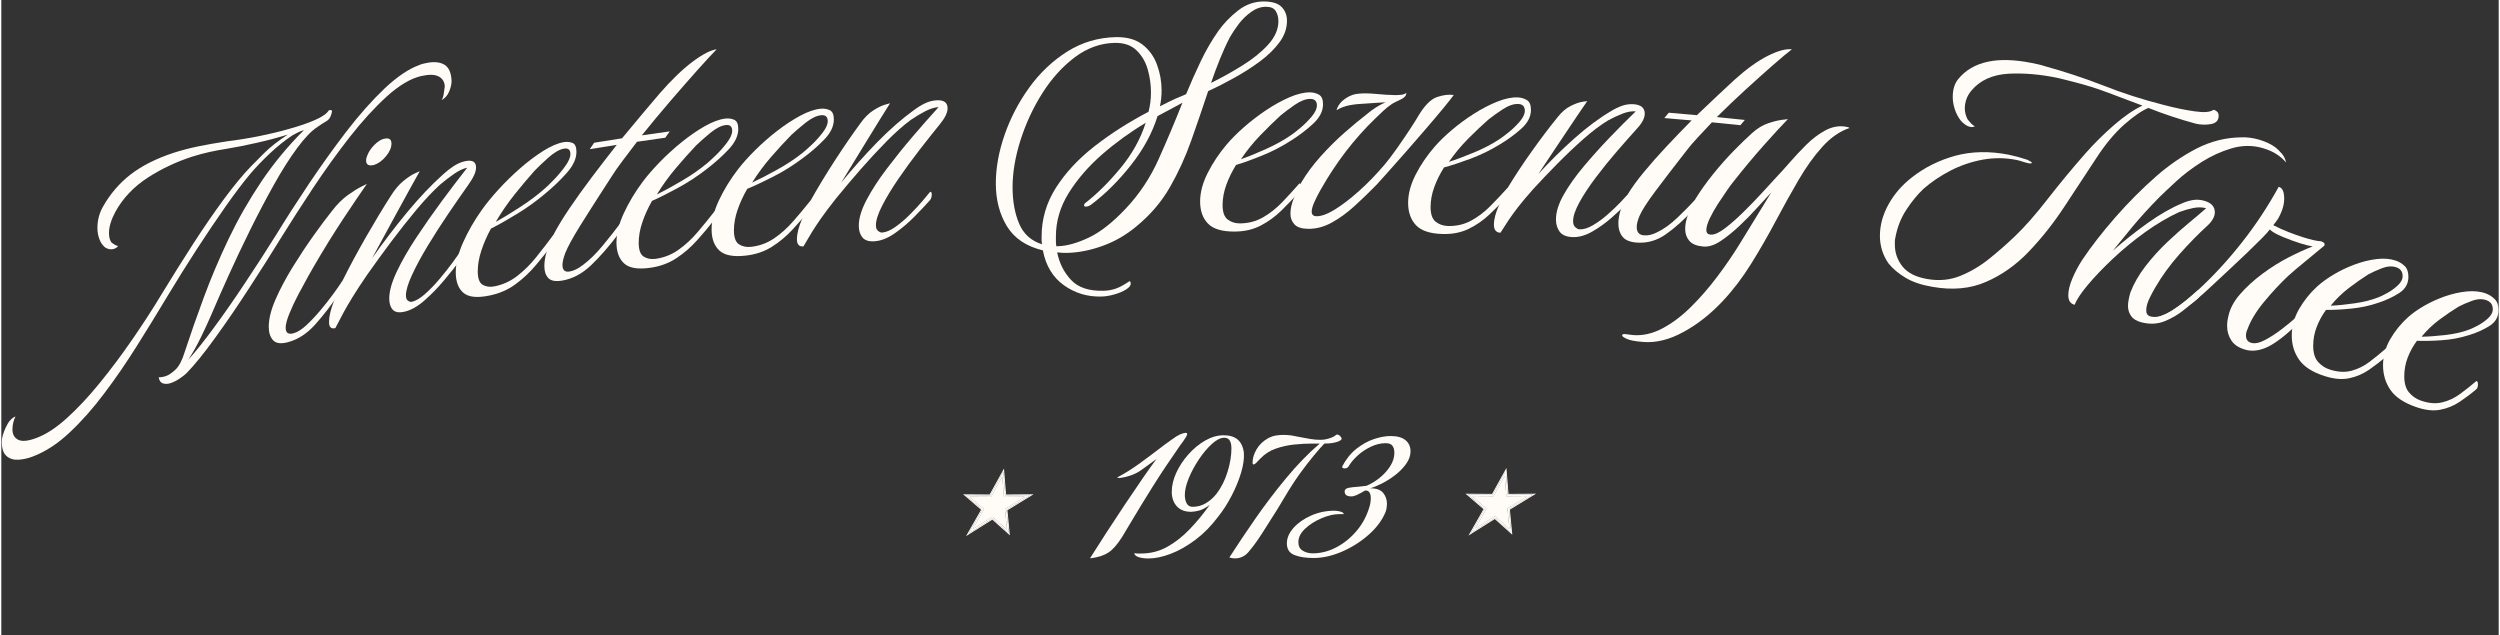 <svg viewBox="0 0 1118.365 284.392" height="284px" width="1118px" xmlns:xlink="http://www.w3.org/1999/xlink" xmlns="http://www.w3.org/2000/svg">
    <rect x="0" y="0" width="1118.365" height="284.392" fill="#333333" stroke="none"/>
    <g id="e3b82a6f-7296-4c6c-9644-a7af74488f9a" style="">
<g style=""><path transform="matrix(1 -0.001 0.001 1 559.183 103.031) translate(-3.226832632208243e-7 1.028)" fill="rgb(255, 251, 247)" d=""></path><path transform="matrix(1 -0.001 0.001 1 559.183 103.031) translate(-3.226832632208243e-7 1.028)" fill="rgb(255, 251, 247)" d="M-545.381 99.9Q-548.464 101.062 -551.629 101.256Q-554.792 101.457 -556.928 99.624Q-559.062 97.793 -559.062 93.218Q-559.062 90.656 -557.27 86.761Q-555.476 82.869 -552.912 81.888Q-554.28 84.607 -554.28 87.718Q-554.28 91.013 -551.715 92.321Q-549.149 93.635 -543.496 91.507Q-536.977 89.085 -529.759 82.508Q-522.528 75.968 -515.11 66.844Q-507.678 57.759 -500.579 47.46Q-493.467 37.2 -487.385 27.136Q-480.424 15.721 -473.276 4.654Q-466.116 -6.373 -459.38 -15.488Q-452.635 -24.568 -447.37 -29.971Q-445.614 -31.767 -441.485 -35.896Q-437.351 -40.011 -430.835 -44.232Q-437.351 -42.207 -444.472 -40.61Q-451.582 -38.973 -458.242 -37.887Q-461.918 -37.315 -465.766 -36.495Q-469.61 -35.663 -473.625 -34.399Q-484.254 -30.987 -493.64 -24.966Q-503.005 -18.879 -508.024 -9.835Q-510.964 -4.424 -510.964 -0.215Q-510.964 2.713 -509.754 4.123Q-509.062 4.615 -508.197 5.14Q-507.332 5.665 -506.813 5.486Q-507.505 6.457 -508.543 6.815Q-509.754 7.234 -510.877 6.984Q-512.001 6.735 -512.692 6.244Q-514.419 4.835 -515.283 2.485Q-516.146 0.134 -516.146 -2.428Q-516.146 -7.552 -513.729 -11.878Q-508.889 -20.517 -501.272 -26.423Q-493.64 -32.286 -481.991 -36.114Q-476.939 -37.738 -471.007 -38.977Q-465.067 -40.188 -458.067 -41.234Q-443.33 -43.048 -429.953 -46.857Q-423.25 -48.708 -418.481 -50.824Q-413.707 -52.922 -412.468 -55.079Q-410.521 -55.591 -411.229 -53.758Q-411.76 -51.24 -413.53 -50.224Q-415.298 -49.205 -417.42 -47.723Q-421.484 -45.162 -426.603 -38.27Q-431.716 -31.357 -437.087 -21.785Q-442.451 -12.191 -447.722 -1.592Q-452.985 9.028 -457.542 19.092Q-462.093 29.172 -465.416 36.967Q-467.164 40.987 -469.785 46.38Q-472.404 51.778 -475.544 56.617Q-470.658 51.229 -464.018 42.208Q-457.367 33.222 -450.091 22.258Q-442.803 11.336 -435.943 0.399Q-429.425 -10.219 -421.307 -22.334Q-413.176 -34.395 -404.587 -45.602Q-395.982 -56.747 -387.54 -64.77Q-379.084 -72.733 -371.953 -75.3Q-371.061 -75.687 -370.436 -75.829Q-369.811 -75.971 -369.097 -76.132Q-363.918 -77.292 -360.791 -75.51Q-357.661 -73.72 -357.482 -68.086Q-357.482 -66.072 -358.555 -63.461Q-359.628 -60.848 -361.953 -59.608Q-361.238 -60.68 -360.969 -62.569Q-360.701 -64.457 -360.522 -65.778Q-360.701 -68.85 -363.293 -70.201Q-365.883 -71.547 -371.061 -70.38Q-378.193 -68.733 -386.473 -61.276Q-394.739 -53.763 -403.168 -43.037Q-411.583 -32.253 -419.453 -20.457Q-427.308 -8.611 -433.654 1.581Q-440.342 12.455 -448.248 24.55Q-456.14 36.695 -463.493 46.805Q-470.832 56.957 -476.241 62.512Q-477.287 63.578 -479.379 64.98Q-481.469 66.386 -483.558 67.063Q-485.298 67.63 -486.864 67.135Q-488.429 66.643 -488.776 64.378Q-488.429 64.447 -487.559 64.344Q-486.69 64.242 -485.646 63.9Q-483.732 63.277 -481.295 61.023Q-478.856 58.773 -477.113 53.091Q-473.276 41.439 -468.475 28.493Q-463.668 15.564 -457.367 2.385Q-451.056 -10.763 -442.715 -23.186Q-434.358 -35.554 -423.603 -46.232Q-425.191 -45.796 -426.956 -44.853Q-428.719 -43.906 -428.719 -43.906Q-433.654 -40.694 -438.847 -35.832Q-444.033 -30.947 -447.722 -26.573Q-452.459 -20.96 -458.768 -12.014Q-465.067 -3.037 -471.88 7.416Q-478.682 17.906 -485.124 28.592Q-491.557 39.31 -498.585 50.446Q-505.602 61.62 -513.21 71.668Q-520.804 81.759 -528.813 89.211Q-536.806 96.708 -545.381 99.9Z"></path><path transform="matrix(1 -0.001 0.001 1 559.183 103.031) translate(-3.226832632208243e-7 1.028)" fill="rgb(255, 251, 247)" d="M-392.252 -30.586Q-395.805 -29.706 -395.805 -32.634Q-395.805 -33.549 -395.272 -34.78Q-394.384 -37.197 -392.163 -39.484Q-389.941 -41.767 -387.807 -42.286Q-384.427 -43.1 -384.427 -40.172Q-384.427 -37.427 -386.918 -34.449Q-389.408 -31.466 -392.252 -30.586ZM-430.658 48.688Q-435.415 50.028 -437.439 47.95Q-439.462 45.876 -439.462 41.85Q-439.462 36.543 -436.383 29.531Q-433.301 22.528 -428.719 15.114Q-424.132 7.718 -419.364 1.023Q-414.591 -5.654 -411.052 -10.065Q-407.688 -14.421 -404.144 -16.983Q-400.597 -19.534 -398.024 -20.824Q-395.449 -22.108 -395.449 -22.108Q-399.355 -16.554 -406.093 -6.415Q-412.822 3.76 -419.364 15.023Q-419.894 15.898 -421.837 19.353Q-423.779 22.811 -426.162 27.309Q-428.543 31.811 -430.218 35.938Q-431.892 40.066 -431.892 42.263Q-431.892 45.74 -428.367 44.756Q-425.721 44.024 -422.632 41.165Q-419.541 38.313 -416.359 34.531Q-413.176 30.756 -410.61 27.244Q-408.042 23.737 -406.625 21.54Q-405.916 21.357 -405.916 22.455Q-405.916 24.102 -406.625 25.2Q-413.353 35.012 -418.746 40.936Q-424.132 46.882 -430.658 48.688Z"></path><path transform="matrix(1 -0.001 0.001 1 559.183 103.031) translate(-3.226832632208243e-7 1.028)" fill="rgb(255, 251, 247)" d="M-378.55 35.117Q-382.29 36 -383.893 34.277Q-385.494 32.556 -385.494 29.262Q-385.494 24.32 -382.112 17.199Q-378.728 10.087 -373.291 1.87Q-367.848 -6.321 -361.863 -14.424Q-355.872 -22.497 -350.502 -29.311Q-353.187 -28.743 -356.319 -26.61Q-359.45 -24.468 -362.667 -21.75Q-367.491 -17.382 -373.202 -10.595Q-378.906 -3.78 -384.605 3.793Q-390.297 11.393 -395.449 18.703Q-399.532 24.668 -401.927 28.57Q-404.321 32.476 -406.005 35.563Q-407.688 38.652 -409.636 42.454Q-412.468 43.197 -412.468 39.72Q-412.468 36.06 -410.255 30.354Q-408.042 24.652 -406.448 21.311Q-401.839 12.076 -395.893 1.702Q-389.941 -8.642 -384.783 -16.662Q-382.112 -20.959 -379.084 -23.412Q-376.055 -25.858 -373.915 -26.81Q-371.774 -27.758 -371.774 -27.758Q-372.845 -25.866 -376.233 -19.777Q-379.619 -13.679 -384.071 -5.486Q-388.519 2.724 -393.14 11.176Q-385.85 0.798 -377.481 -9.33Q-369.097 -19.399 -361.416 -26.235Q-359.092 -28.389 -356.588 -30.029Q-354.082 -31.664 -351.397 -32.233Q-346.56 -33.243 -346.56 -29.4Q-346.56 -26.472 -349.964 -21.737Q-354.082 -15.925 -358.913 -8.846Q-363.74 -1.748 -368.116 5.452Q-372.488 12.667 -375.252 18.611Q-378.015 24.561 -378.015 27.855Q-378.015 29.685 -377.035 30.28Q-376.055 30.875 -375.342 30.71Q-372.666 30.094 -369.365 27.146Q-366.062 24.207 -362.936 20.493Q-359.807 16.787 -357.393 13.518Q-354.977 10.253 -354.261 9.185Q-353.545 9.033 -353.545 10.131Q-353.545 11.778 -354.261 12.846Q-356.767 16.128 -360.88 21.048Q-364.99 25.981 -369.633 30.043Q-374.272 34.123 -378.55 35.117Z"></path><path transform="matrix(1 -0.001 0.001 1 559.183 103.031) translate(-3.226832632208243e-7 1.028)" fill="rgb(255, 251, 247)" d="M-340.643 27.955Q-348.889 29.647 -352.292 26.702Q-355.693 23.767 -355.693 17.544Q-355.693 11.505 -352.382 4.119Q-349.069 -3.257 -344.05 -10.334Q-341.002 -14.614 -336.515 -19.537Q-332.026 -24.445 -326.814 -29.015Q-321.597 -33.563 -316.467 -36.791Q-311.333 -39.999 -307.367 -40.694Q-305.203 -41.068 -303.4 -40.371Q-301.595 -39.67 -301.595 -36.376Q-301.595 -31.801 -305.925 -26.944Q-310.252 -22.072 -315.657 -17.63Q-321.777 -12.483 -328.432 -8.484Q-335.079 -4.448 -339.925 -2.02Q-342.616 2.917 -344.23 7.821Q-345.843 12.728 -345.843 17.12Q-345.843 21.878 -343.602 23.157Q-341.36 24.44 -338.31 23.827Q-332.744 22.729 -328.162 19.191Q-323.576 15.67 -319.618 10.726Q-315.657 5.795 -312.054 0.94Q-311.333 0.813 -311.333 1.911Q-311.333 3.558 -312.054 4.601Q-315.657 9.455 -319.888 14.436Q-324.116 19.431 -329.15 23.04Q-334.181 26.67 -340.643 27.955ZM-337.772 -5.013Q-333.103 -7.581 -326.724 -11.737Q-320.338 -15.861 -315.477 -20.225Q-314.396 -21.152 -311.694 -23.921Q-308.99 -26.685 -306.646 -29.93Q-304.302 -33.171 -304.302 -35.367Q-304.302 -38.295 -307.187 -37.797Q-310.252 -37.262 -314.126 -33.828Q-317.998 -30.382 -320.338 -27.939Q-324.656 -23.109 -329.33 -17.279Q-334.001 -11.431 -337.772 -5.013Z"></path><path transform="matrix(1 -0.001 0.001 1 559.183 103.031) translate(-3.226832632208243e-7 1.028)" fill="rgb(255, 251, 247)" d="M-307.908 21.257Q-312.414 22.051 -314.216 20.176Q-316.017 18.305 -316.017 14.828Q-316.017 8.788 -311.694 0.327Q-309.17 -4.51 -304.752 -11.041Q-300.332 -17.556 -294.735 -24.98Q-289.134 -32.38 -283.529 -39.48L-295.638 -37.552L-293.651 -40.438L-281.177 -42.403Q-276.11 -48.473 -271.674 -53.791Q-267.236 -59.094 -264.336 -62.43Q-256.357 -71.57 -249.552 -76.668Q-242.743 -81.732 -238.746 -82.218Q-241.653 -79.303 -247.192 -73.125Q-252.728 -66.924 -259.35 -59.272Q-265.967 -51.587 -272.308 -43.725L-259.803 -45.484L-261.798 -42.65L-274.481 -40.845Q-277.92 -36.308 -280.906 -32.379Q-283.891 -28.444 -286.061 -24.995Q-294.554 -11.925 -299.791 -3.555Q-305.023 4.836 -306.646 8.959Q-307.908 12.29 -307.908 14.303Q-307.908 17.78 -304.662 17.219Q-301.956 16.758 -298.888 14.412Q-294.374 11.105 -289.767 5.512Q-285.157 -0.064 -282.263 -3.988Q-281.539 -4.099 -281.539 -3.001Q-281.539 -1.354 -282.263 -0.328Q-289.134 8.797 -295.096 14.426Q-301.054 20.083 -307.908 21.257Z"></path><path transform="matrix(1 -0.001 0.001 1 559.183 103.031) translate(-3.226832632208243e-7 1.028)" fill="rgb(255, 251, 247)" d="M-268.504 15.571Q-276.834 16.786 -280.273 13.643Q-283.71 10.51 -283.71 4.287Q-283.71 -1.752 -280.363 -8.945Q-277.015 -16.129 -271.946 -22.915Q-268.866 -27.019 -264.336 -31.684Q-259.803 -36.334 -254.543 -40.607Q-249.28 -44.859 -244.105 -47.798Q-238.928 -50.718 -234.929 -51.193Q-232.748 -51.447 -230.93 -50.649Q-229.112 -49.85 -229.112 -46.555Q-229.112 -41.98 -233.475 -37.362Q-237.837 -32.731 -243.288 -28.592Q-249.461 -23.789 -256.176 -20.168Q-262.886 -16.512 -267.779 -14.363Q-270.497 -9.582 -272.127 -4.77Q-273.757 0.043 -273.757 4.435Q-273.757 9.193 -271.493 10.602Q-269.229 12.014 -266.148 11.577Q-260.529 10.799 -255.904 7.522Q-251.277 4.262 -247.283 -0.458Q-243.288 -5.166 -239.654 -9.819Q-238.928 -9.907 -238.928 -8.809Q-238.928 -7.162 -239.654 -6.159Q-243.288 -1.506 -247.555 3.236Q-251.821 7.992 -256.901 11.315Q-261.979 14.657 -268.504 15.571ZM-265.605 -17.232Q-260.891 -19.532 -254.452 -23.324Q-248.009 -27.086 -243.106 -31.176Q-242.016 -32.042 -239.291 -34.661Q-236.565 -37.274 -234.202 -40.389Q-231.839 -43.499 -231.839 -45.695Q-231.839 -48.623 -234.748 -48.286Q-237.837 -47.92 -241.744 -44.703Q-245.649 -41.475 -248.009 -39.164Q-252.365 -34.578 -257.083 -29.014Q-261.798 -23.434 -265.605 -17.232Z"></path><path transform="matrix(1 -0.001 0.001 1 559.183 103.031) translate(-3.226832632208243e-7 1.028)" fill="rgb(255, 251, 247)" d="M-225.838 10.178Q-234.202 11.129 -237.656 7.876Q-241.108 4.632 -241.108 -1.59Q-241.108 -7.63 -237.746 -14.715Q-234.384 -21.792 -229.293 -28.417Q-226.202 -32.424 -221.653 -36.947Q-217.104 -41.456 -211.824 -45.567Q-206.543 -49.659 -201.351 -52.443Q-196.157 -55.209 -192.146 -55.566Q-189.959 -55.756 -188.135 -54.906Q-186.312 -54.053 -186.312 -50.759Q-186.312 -46.184 -190.688 -41.693Q-195.063 -37.189 -200.531 -33.212Q-206.725 -28.595 -213.463 -25.178Q-220.198 -21.73 -225.11 -19.733Q-227.839 -15.038 -229.475 -10.278Q-231.112 -5.516 -231.112 -1.124Q-231.112 3.634 -228.839 5.114Q-226.565 6.598 -223.473 6.258Q-217.832 5.654 -213.19 2.52Q-208.546 -0.599 -204.539 -5.198Q-200.531 -9.787 -196.886 -14.331Q-196.157 -14.397 -196.157 -13.299Q-196.157 -11.652 -196.886 -10.671Q-200.531 -6.127 -204.812 -1.512Q-209.093 3.115 -214.191 6.282Q-219.288 9.468 -225.838 10.178ZM-222.927 -22.535Q-218.196 -24.688 -211.733 -28.282Q-205.268 -31.848 -200.349 -35.791Q-199.255 -36.625 -196.521 -39.162Q-193.787 -41.695 -191.417 -44.74Q-189.047 -47.782 -189.047 -49.978Q-189.047 -52.906 -191.964 -52.654Q-195.063 -52.379 -198.982 -49.278Q-202.899 -46.166 -205.268 -43.927Q-209.639 -39.472 -214.373 -34.053Q-219.106 -28.618 -222.927 -22.535Z"></path><path transform="matrix(1 -0.001 0.001 1 559.183 103.031) translate(-3.226832632208243e-7 1.028)" fill="rgb(255, 251, 247)" d="M-168.066 3.815Q-171.899 4.098 -173.542 2.117Q-175.184 0.138 -175.184 -3.156Q-175.184 -8.097 -171.717 -14.674Q-168.249 -21.244 -162.681 -28.593Q-157.112 -35.925 -150.994 -43.09Q-144.874 -50.233 -139.393 -56.222Q-142.134 -56.066 -145.331 -54.415Q-148.528 -52.758 -151.816 -50.541Q-156.747 -46.93 -162.59 -41.044Q-168.431 -35.139 -174.272 -28.481Q-180.11 -21.803 -185.4 -15.331Q-189.594 -10.035 -192.055 -6.527Q-194.516 -3.015 -196.248 -0.206Q-197.979 2.605 -199.984 6.084Q-202.899 6.358 -202.899 2.881Q-202.899 -0.78 -200.622 -6.118Q-198.344 -11.453 -196.704 -14.531Q-191.964 -23.006 -185.856 -32.405Q-179.745 -41.78 -174.454 -48.965Q-171.717 -52.832 -168.614 -54.8Q-165.511 -56.761 -163.32 -57.373Q-161.129 -57.982 -161.129 -57.982Q-162.225 -56.26 -165.693 -50.709Q-169.162 -45.152 -173.724 -37.674Q-178.286 -30.183 -183.029 -22.482Q-175.549 -31.678 -166.971 -40.461Q-158.39 -49.2 -150.537 -54.831Q-148.163 -56.624 -145.605 -57.876Q-143.047 -59.124 -140.307 -59.281Q-135.373 -59.554 -135.373 -55.711Q-135.373 -52.782 -138.845 -48.566Q-143.047 -43.386 -147.98 -37.053Q-152.912 -30.707 -157.386 -24.194Q-161.859 -17.67 -164.689 -12.165Q-167.519 -6.656 -167.519 -3.362Q-167.519 -1.532 -166.515 -0.78Q-165.511 -0.028 -164.781 -0.08Q-162.042 -0.271 -158.664 -2.697Q-155.286 -5.116 -152.09 -8.34Q-148.893 -11.559 -146.427 -14.453Q-143.961 -17.345 -143.23 -18.302Q-142.499 -18.345 -142.499 -17.247Q-142.499 -15.6 -143.23 -14.642Q-145.788 -11.747 -149.989 -7.465Q-154.19 -3.173 -158.938 0.158Q-163.685 3.503 -168.066 3.815Z"></path><path transform="matrix(1 -0.001 0.001 1 559.183 103.031) translate(-3.226832632208243e-7 1.028)" fill="rgb(255, 251, 247)" d=""></path><path transform="matrix(1 -0.001 0.001 1 559.183 103.031) translate(-3.226832632208243e-7 1.028)" fill="rgb(255, 251, 247)" d="M-66.611 28.674Q-75.942 28.895 -83.351 23.606Q-90.76 18.34 -92.772 7.974Q-103.928 5.257 -108.866 -2.876Q-113.803 -10.998 -113.803 -21.979Q-113.803 -32.41 -109.872 -43.738Q-105.94 -55.059 -98.807 -64.932Q-91.674 -74.783 -81.796 -81.029Q-71.917 -87.233 -60.024 -87.49Q-52.522 -87.624 -48.039 -84.125Q-43.555 -80.62 -41.542 -75.064Q-39.529 -69.507 -39.529 -63.65Q-39.529 -61.82 -39.712 -60.079Q-39.895 -58.339 -40.261 -56.504Q-38.065 -57.628 -35.778 -58.751Q-33.49 -59.873 -31.111 -60.81L-28.549 -61.931Q-25.438 -69.458 -21.961 -76.711Q-18.484 -83.96 -14.092 -90.202Q-10.432 -95.339 -5.216 -99.376Q0 -103.406 6.222 -103.4Q11.896 -103.387 14.275 -100.907Q16.654 -98.426 16.654 -94.766Q16.654 -89.642 13.268 -85.081Q9.883 -80.516 4.575 -76.592Q-0.732 -72.66 -6.863 -69.268Q-12.994 -65.866 -18.667 -63.279Q-22.327 -52.277 -26.262 -41.177Q-30.196 -30.073 -35.869 -20.227Q-41.542 -10.37 -50.875 -2.734Q-57.828 3.059 -65.971 5.967Q-74.112 8.901 -81.613 9.099Q-82.894 9.135 -84.083 9.078Q-85.272 9.021 -86.369 8.871Q-84.906 16.148 -80.15 21.228Q-75.393 26.319 -65.696 26.092Q-62.769 26.031 -60.207 25.157Q-57.645 24.285 -54.352 22.03Q-54.352 22.03 -54.26 21.937Q-54.169 21.844 -53.986 21.841Q-53.437 21.832 -53.437 22.93Q-53.437 24.211 -55.541 25.528Q-57.645 26.847 -60.756 27.729Q-63.866 28.616 -66.611 28.674ZM-17.386 -66.945Q-10.249 -70.45 -3.294 -74.763Q3.66 -79.064 8.235 -84.089Q12.811 -89.109 12.811 -94.599Q12.811 -97.161 11.621 -99.087Q10.432 -101.012 7.32 -101.019Q3.843 -101.025 0.641 -98.739Q-2.562 -96.45 -4.941 -93.337Q-7.32 -90.222 -8.967 -87.29Q-11.347 -82.708 -13.451 -77.485Q-15.556 -72.261 -17.386 -66.945ZM-93.137 5.241Q-93.32 4.332 -93.32 3.417Q-93.32 2.501 -93.32 1.769Q-93.32 -9.943 -86.918 -20.029Q-80.516 -30.096 -69.63 -38.606Q-58.743 -47.069 -45.385 -54.058Q-44.287 -58.283 -44.287 -62.675Q-44.287 -67.982 -45.751 -73.086Q-47.215 -78.19 -50.783 -81.613Q-54.352 -85.031 -60.573 -84.917Q-70.087 -84.714 -78.412 -78.468Q-86.735 -72.192 -92.955 -62.388Q-99.173 -52.566 -102.74 -41.364Q-106.306 -30.155 -106.306 -20.272Q-106.306 -10.939 -103.38 -4.005Q-100.454 2.932 -93.137 5.241ZM-86.735 6.136L-86.004 6.114Q-79.967 5.942 -72.191 2.265Q-64.415 -1.387 -55.633 -10.706Q-46.483 -20.369 -40.902 -32.796Q-35.32 -45.213 -30.196 -58.073L-41.359 -52.098Q-44.836 -40.889 -53.162 -30.331Q-61.488 -19.747 -71.002 -12.587Q-72.283 -11.641 -73.381 -11.614Q-74.295 -11.592 -74.295 -12.141Q-74.295 -12.69 -73.929 -13.065Q-65.879 -19.291 -58.011 -28.782Q-50.143 -38.249 -46.666 -49.099Q-57.096 -42.89 -66.245 -34.93Q-75.393 -26.937 -81.156 -17.725Q-86.918 -8.499 -86.918 1.75Q-86.918 2.848 -86.918 3.946Q-86.918 5.044 -86.735 6.136Z"></path><path transform="matrix(1 -0.001 0.001 1 559.183 103.031) translate(-3.226832632208243e-7 1.028)" fill="rgb(255, 251, 247)" d="M-6.954 -0.364Q-15.373 -0.339 -18.85 -3.982Q-22.327 -7.622 -22.327 -13.845Q-22.327 -19.884 -18.941 -26.583Q-15.556 -33.28 -10.432 -39.337Q-7.32 -43.005 -2.745 -47.037Q1.83 -51.064 7.137 -54.627Q12.445 -58.181 17.66 -60.447Q22.876 -62.705 26.902 -62.676Q29.098 -62.658 30.928 -61.636Q32.758 -60.612 32.758 -57.318Q32.758 -52.743 28.366 -48.664Q23.974 -44.579 18.484 -41.135Q12.262 -37.136 5.49 -34.407Q-1.281 -31.665 -6.222 -30.196Q-8.967 -25.798 -10.615 -21.219Q-12.262 -16.638 -12.262 -12.246Q-12.262 -7.488 -9.974 -5.756Q-7.686 -4.023 -4.575 -4.028Q1.098 -4.031 5.765 -6.68Q10.432 -9.324 14.458 -13.519Q18.484 -17.71 22.144 -21.898Q22.876 -21.893 22.876 -20.795Q22.876 -19.148 22.144 -18.238Q18.484 -14.05 14.183 -9.86Q9.883 -5.665 4.758 -3.021Q-0.366 -0.371 -6.954 -0.364ZM-4.026 -32.762Q0.732 -34.411 7.229 -37.332Q13.726 -40.241 18.667 -43.696Q19.765 -44.422 22.51 -46.694Q25.255 -48.963 27.634 -51.781Q30.013 -54.598 30.013 -56.794Q30.013 -59.722 27.085 -59.746Q23.974 -59.769 20.04 -57.049Q16.105 -54.323 13.726 -52.32Q9.334 -48.308 4.575 -43.375Q-0.183 -38.437 -4.026 -32.762Z"></path><path transform="matrix(1 -0.001 0.001 1 559.183 103.031) translate(-3.226832632208243e-7 1.028)" fill="rgb(255, 251, 247)" d="M26.17 -1.556Q21.778 -1.586 19.948 -3.519Q18.118 -5.45 18.118 -8.378Q18.118 -11.489 19.582 -15.142Q21.046 -18.794 23.059 -22.441Q26.536 -28.273 31.752 -34.085Q36.967 -39.888 42.549 -44.763Q48.13 -49.626 52.339 -52.855Q56.364 -56.263 60.756 -58.194Q58.377 -58.056 56.09 -57.915Q53.803 -57.772 51.79 -57.622Q47.947 -57.499 44.745 -56.904Q41.542 -56.305 38.797 -54.691Q39.712 -57.792 42.732 -59.859Q45.751 -61.923 48.862 -62.06Q51.973 -62.377 56.547 -61.933Q61.122 -61.481 64.964 -61.402Q66.062 -61.379 67.617 -61.528Q69.172 -61.676 70.087 -62.387Q70.087 -60.557 67.343 -59.338Q66.245 -58.813 65.147 -58.287Q64.049 -57.761 63.318 -57.228Q61.488 -55.983 59.75 -54.37Q58.011 -52.756 56.181 -50.959Q42.091 -37.448 31.66 -19.079Q30.013 -16.166 28.824 -13.522Q27.634 -10.878 27.634 -9.231Q27.634 -7.218 29.83 -7.2Q33.124 -7.169 38.065 -10.228Q43.006 -13.279 48.862 -18.504Q54.718 -23.716 60.39 -30.384Q62.403 -32.723 65.605 -37.231Q68.807 -41.736 71.642 -46.062Q74.478 -50.385 75.393 -52.01Q79.601 -59.037 83.717 -60.477Q87.833 -61.91 91.308 -61.435Q90.028 -59.646 86.644 -55.541Q83.26 -51.431 78.778 -46.248Q74.295 -41.056 69.813 -35.948Q65.33 -30.832 61.762 -26.879Q58.194 -22.922 56.73 -21.301Q51.973 -16.442 46.941 -11.852Q41.908 -7.254 36.693 -4.387Q31.477 -1.512 26.17 -1.556Z"></path><path transform="matrix(1 -0.001 0.001 1 559.183 103.031) translate(-3.226832632208243e-7 1.028)" fill="rgb(255, 251, 247)" d="M86.187 0.813Q77.771 0.576 74.295 -3.173Q70.819 -6.918 70.819 -13.14Q70.819 -19.179 74.204 -25.777Q77.588 -32.371 82.711 -38.27Q85.821 -41.84 90.394 -45.725Q94.967 -49.601 100.271 -52.984Q105.574 -56.354 110.786 -58.433Q115.997 -60.499 120.019 -60.319Q122.213 -60.217 124.041 -59.124Q125.869 -58.029 125.869 -54.734Q125.869 -50.159 121.482 -46.251Q117.094 -42.333 111.609 -39.091Q105.391 -35.315 98.625 -32.821Q91.857 -30.305 86.918 -28.996Q84.174 -24.685 82.528 -20.157Q80.881 -15.628 80.881 -11.236Q80.881 -6.477 83.168 -4.675Q85.455 -2.869 88.565 -2.775Q94.235 -2.592 98.899 -5.085Q103.563 -7.567 107.586 -11.621Q111.609 -15.666 115.266 -19.72Q115.997 -19.688 115.997 -18.59Q115.997 -16.943 115.266 -16.059Q111.609 -12.006 107.311 -7.971Q103.014 -3.928 97.893 -1.46Q92.772 1.019 86.187 0.813ZM89.113 -31.491Q93.869 -32.984 100.362 -35.686Q106.854 -38.369 111.791 -41.646Q112.889 -42.332 115.631 -44.502Q118.374 -46.668 120.75 -49.396Q123.127 -52.121 123.127 -54.317Q123.127 -57.246 120.202 -57.382Q117.094 -57.522 113.163 -54.948Q109.232 -52.366 106.854 -50.448Q102.465 -46.59 97.71 -41.82Q92.955 -37.041 89.113 -31.491Z"></path><path transform="matrix(1 -0.001 0.001 1 559.183 103.031) translate(-3.226832632208243e-7 1.028)" fill="rgb(255, 251, 247)" d="M144.143 2.248Q140.307 2.027 138.662 -0.17Q137.018 -2.365 137.018 -5.659Q137.018 -10.601 140.489 -16.721Q143.961 -22.835 149.533 -29.454Q155.103 -36.056 161.22 -42.42Q167.336 -48.761 172.812 -54.031Q170.074 -54.235 166.88 -53.003Q163.685 -51.766 160.399 -49.979Q155.468 -47.013 149.624 -41.894Q143.778 -36.755 137.931 -30.865Q132.083 -24.956 126.783 -19.186Q122.578 -14.447 120.11 -11.268Q117.642 -8.085 115.905 -5.508Q114.168 -2.93 112.157 0.279Q109.232 0.158 109.232 -3.319Q109.232 -6.979 111.517 -12.01Q113.803 -17.038 115.448 -19.895Q120.202 -27.734 126.326 -36.32Q132.449 -44.885 137.748 -51.372Q140.489 -54.879 143.595 -56.439Q146.701 -57.993 148.893 -58.318Q151.085 -58.64 151.085 -58.64Q149.989 -57.061 146.518 -51.965Q143.047 -46.863 138.479 -39.985Q133.911 -33.095 129.159 -26.021Q136.652 -34.229 145.24 -41.884Q153.825 -49.499 161.677 -54.101Q164.05 -55.584 166.606 -56.5Q169.162 -57.413 171.899 -57.211Q176.826 -56.834 176.826 -52.991Q176.826 -50.063 173.359 -46.303Q169.162 -41.674 164.233 -35.989Q159.303 -30.288 154.829 -24.361Q150.355 -18.423 147.523 -13.289Q144.692 -8.151 144.692 -4.857Q144.692 -3.027 145.696 -2.144Q146.701 -1.26 147.432 -1.216Q150.172 -1.048 153.551 -3.031Q156.929 -5.008 160.125 -7.814Q163.32 -10.614 165.785 -13.186Q168.249 -15.753 168.979 -16.615Q169.709 -16.562 169.709 -15.464Q169.709 -13.817 168.979 -12.955Q166.424 -10.395 162.225 -6.664Q158.025 -2.922 153.277 -0.212Q148.528 2.511 144.143 2.248Z"></path><path transform="matrix(1 -0.001 0.001 1 559.183 103.031) translate(-3.226832632208243e-7 1.028)" fill="rgb(255, 251, 247)" d="M173.177 4.743Q168.614 4.404 166.789 2.076Q164.963 -0.25 164.963 -3.727Q164.963 -9.767 169.344 -17.138Q171.899 -21.34 176.37 -26.764Q180.84 -32.176 186.494 -38.208Q192.146 -44.219 197.797 -49.935L185.582 -51.003L187.588 -53.397L200.166 -52.279Q205.268 -57.103 209.73 -61.333Q214.191 -65.549 217.104 -68.176Q225.11 -75.369 231.93 -78.81Q238.746 -82.218 242.743 -81.732Q239.836 -79.524 234.293 -74.692Q228.748 -69.839 222.108 -63.801Q215.466 -57.732 209.093 -51.422L221.653 -50.124L219.652 -47.776L206.907 -49.075Q203.446 -45.382 200.44 -42.188Q197.433 -38.988 195.245 -36.075Q186.676 -25.107 181.387 -18.04Q176.096 -10.955 174.454 -7.238Q173.177 -4.224 173.177 -2.211Q173.177 1.266 176.461 1.518Q179.198 1.733 182.299 0.152Q186.859 -2.032 191.508 -6.483Q196.157 -10.92 199.073 -14.131Q199.802 -14.064 199.802 -12.966Q199.802 -11.319 199.073 -10.471Q192.146 -3.042 186.129 1.109Q180.11 5.283 173.177 4.743Z"></path><path transform="matrix(1 -0.001 0.001 1 559.183 103.031) translate(-3.226832632208243e-7 1.028)" fill="rgb(255, 251, 247)" d="M176.096 49.255Q170.804 48.854 168.705 47.876Q166.606 46.901 166.606 46.351Q166.606 45.619 167.884 45.712Q168.796 45.778 169.709 45.936Q170.622 46.095 171.534 46.163Q178.103 46.667 184.67 43.171Q191.235 39.703 197.433 33.576Q203.628 27.473 209.275 19.97Q214.919 12.488 219.47 5.095L233.475 -17.689Q231.112 -15.216 227.384 -11.063Q223.655 -6.899 219.288 -2.794Q214.919 1.324 210.732 4.102Q206.543 6.891 202.899 6.541Q198.526 6.133 196.704 3.953Q194.881 1.776 194.881 -1.335Q194.881 -4.447 196.248 -7.984Q197.615 -11.52 199.62 -14.996Q203.082 -20.527 207.545 -26.045Q212.006 -31.549 216.649 -36.288Q221.29 -41.013 224.928 -44.277Q228.384 -47.369 232.021 -48.603Q235.657 -49.826 238.292 -50.154Q240.926 -50.476 240.926 -50.476Q236.929 -46.382 230.112 -38.755Q223.291 -31.096 216.376 -22.316Q215.648 -21.477 213.736 -18.745Q211.824 -16.011 209.639 -12.661Q207.454 -9.308 205.905 -6.073Q204.357 -2.837 204.357 -0.824Q204.357 1.19 206.543 1.218Q208.911 1.267 212.735 -1.644Q216.558 -4.545 220.926 -8.842Q225.292 -13.125 229.203 -17.355Q233.112 -21.574 235.657 -24.388Q238.201 -27.014 241.653 -30.989Q245.104 -34.955 249.098 -38.934Q253.091 -42.902 257.536 -45.333Q261.979 -47.749 266.511 -47.118Q268.142 -46.887 268.504 -46.469Q261.979 -44.272 256.357 -38.079Q250.732 -31.862 245.649 -23.174Q240.563 -14.467 235.384 -4.746Q230.203 4.994 224.383 14.318Q218.56 23.665 211.642 31.004Q203.446 39.718 194.061 44.802Q184.67 49.943 176.096 49.255Z"></path><path transform="matrix(1 -0.001 0.001 1 559.183 103.031) translate(-3.226832632208243e-7 1.028)" fill="rgb(255, 251, 247)" d=""></path><path transform="matrix(1 -0.001 0.001 1 559.183 103.031) translate(-3.226832632208243e-7 1.028)" fill="rgb(255, 251, 247)" d="M305.564 24.694Q298.346 23.472 293.651 20.687Q288.953 17.919 285.88 14.141Q282.082 8.612 282.082 1.84Q282.082 -5.297 285.97 -12.29Q289.857 -19.271 296.541 -24.409Q305.023 -31.034 316.017 -34.036Q326.993 -36.941 339.746 -34.449Q343.692 -33.649 347.994 -32.214Q350.143 -31.216 350.143 -30.85Q350.143 -30.301 348.531 -30.638Q347.277 -30.898 345.933 -31.359Q344.588 -31.819 343.154 -32.112Q335.797 -33.588 328.162 -32.235Q320.518 -30.834 313.675 -27.32Q306.827 -23.768 301.595 -19.173Q297.624 -15.446 293.922 -9.831Q290.218 -4.206 288.953 2.912Q288.772 3.616 288.772 4.348Q288.772 5.08 288.772 5.812Q288.772 11.302 292.206 15.603Q295.638 19.914 303.4 21.212Q311.333 22.591 318.268 19.721Q325.195 16.889 331.307 11.927Q337.413 6.994 342.616 2.001Q349.248 -4.318 357.303 -14.685Q365.348 -24.999 374.093 -34.913Q379.975 -41.595 387.007 -47.696Q394.029 -53.756 399.71 -56.361Q392.074 -59.18 384.427 -62.134Q376.768 -65.039 368.562 -67.103Q366.955 -67.464 365.348 -67.915Q363.74 -68.364 362.31 -68.68Q350.322 -71.257 339.656 -70.703Q328.971 -70.055 323.217 -63.275Q321.597 -61.38 320.878 -59.318Q320.158 -57.254 320.158 -55.241Q320.158 -52.679 321.417 -50.25Q322.137 -49.384 323.037 -48.393Q323.936 -47.401 324.656 -47.266Q323.936 -46.669 322.677 -46.905Q321.417 -47.139 320.248 -47.996Q319.078 -48.851 318.358 -49.715Q316.557 -52.056 315.657 -54.873Q314.756 -57.689 314.756 -60.251Q314.756 -65.375 317.277 -68.396Q326.993 -80.132 349.964 -75.542Q351.397 -75.241 352.919 -74.919Q354.44 -74.595 355.872 -74.106Q369.097 -70.459 382.023 -65.451Q394.917 -60.307 409.105 -56.694Q416.89 -54.636 423.162 -53.764Q429.425 -52.861 431.54 -54.466L431.892 -54.367Q432.597 -54.169 433.213 -53.538Q433.83 -52.906 433.83 -51.808Q433.83 -48.697 430.482 -48.082Q427.132 -47.458 423.603 -48.245Q418.127 -49.729 412.822 -51.509Q407.511 -53.265 402.371 -55.319Q397.935 -53.513 391.452 -47.803Q384.961 -42.058 378.906 -32.696Q371.953 -22.044 364.544 -10.903Q357.125 0.283 348.621 9.094Q340.104 17.964 329.6 22.486Q319.078 27.098 305.564 24.694Z"></path><path transform="matrix(1 -0.001 0.001 1 559.183 103.031) translate(-3.226832632208243e-7 1.028)" fill="rgb(255, 251, 247)" d="M399.177 40.683Q395.982 39.882 394.561 37.882Q393.14 35.883 393.14 33.32Q393.14 31.124 394.206 27.362Q396.515 21.348 400.952 15.602Q405.384 9.873 410.61 4.917Q415.829 -0.017 420.601 -3.95Q425.368 -7.865 428.19 -10.379Q425.544 -11.11 422.455 -10.492Q419.364 -9.866 416.183 -8.707Q408.573 -5.223 400.863 0.299Q393.14 5.869 386.473 12.111Q379.797 18.39 375.163 23.897Q370.525 29.422 369.276 32.799Q366.419 32.156 366.419 28.496Q366.419 25.385 368.205 21.119Q369.99 16.856 372.666 12.708Q378.728 3.681 387.54 -6.389Q396.337 -16.396 405.739 -24.625Q414.06 -31.965 423.779 -37.033Q433.478 -42.025 444.033 -42.111Q445.614 -42.199 447.722 -41.946Q449.828 -41.69 452.108 -41.013Q456.315 -39.751 459.293 -37.568Q460.693 -36.408 462.093 -34.79Q463.493 -33.171 464.018 -30.813Q462.093 -33.052 459.643 -34.624Q457.191 -36.192 453.687 -37.247Q446.844 -39.276 439.726 -37.226Q432.597 -35.136 426.162 -31.072Q419.718 -26.974 414.856 -22.512Q409.99 -18.03 407.333 -15.428Q400.419 -8.415 395.183 -2.135Q389.941 4.168 386.384 8.613Q393.496 2.296 401.927 -3.732Q410.344 -9.702 417.42 -12.585Q419.718 -13.614 422.19 -14.041Q424.662 -14.464 427.308 -13.735Q432.068 -12.408 432.068 -8.565Q432.068 -5.637 428.719 -2.546Q422.544 3.075 416.183 10.235Q409.813 17.428 405.384 25.063Q404.675 26.161 402.991 29.481Q401.306 32.804 401.306 35.366Q401.306 37.562 403.257 38.059Q407.333 39.109 413.176 35.24Q419.011 31.399 424.485 26.299Q425.191 26.493 425.191 27.591Q425.191 29.238 424.485 29.959Q422.014 32.029 418.216 35.12Q414.414 38.222 409.636 40.166Q404.853 42.129 399.177 40.683Z"></path><path transform="matrix(1 -0.001 0.001 1 559.183 103.031) translate(-3.226832632208243e-7 1.028)" fill="rgb(255, 251, 247)" d="M445.614 52.967Q441.221 51.69 439.374 48.779Q437.527 45.871 437.527 42.394Q437.527 40.198 438.055 38.152Q439.11 32.964 443.33 28.143Q447.546 23.337 453.336 19.015Q459.118 14.72 465.154 11.63Q471.182 8.569 475.893 6.766Q473.8 6.467 470.483 5.422Q466.64 4.222 462.443 2.468Q458.242 0.728 456.666 -0.847Q455.965 0.223 453.248 2.976Q450.53 5.734 446.58 9.51Q442.627 13.299 438.407 17.207Q434.182 21.129 430.482 24.573Q426.779 28.028 424.485 29.959Q422.19 32.077 418.216 34.754Q414.237 37.443 410.255 39.322Q406.27 41.213 403.612 40.529Q402.371 40.212 402.105 39.595Q401.839 38.979 401.839 38.796Q404.675 39.521 410.255 36.851Q415.829 34.206 424.485 26.299Q434.886 16.753 444.121 5.04Q453.336 -6.606 460.693 -19.938L460.868 -19.884Q463.143 -19.187 463.143 -14.611Q463.143 -10.402 460.343 -5.587Q459.643 -4.519 458.242 -2.749Q461.743 -0.949 465.242 0.402Q468.737 1.764 471.705 2.695Q474.148 3.467 476.241 3.949Q478.333 4.434 479.553 4.46Q481.121 4.965 481.208 5.634Q481.295 6.303 480.947 6.556Q480.25 7.063 478.072 8.926Q475.893 10.792 473.189 12.954Q470.483 15.121 468.213 17.064Q465.941 19.012 464.892 19.968Q459.468 25.075 454.125 31.513Q448.775 37.974 446.668 43.759Q445.966 45.2 445.966 46.664Q445.966 49.226 448.248 49.897Q450.705 50.624 454.388 48.704Q458.067 46.794 461.831 43.915Q465.591 41.047 467.863 39.008Q468.562 39.226 468.562 40.324Q468.562 41.971 467.863 42.668Q459.818 50.071 454.826 52.129Q449.828 54.207 445.614 52.967Z"></path><path transform="matrix(1 -0.001 0.001 1 559.183 103.031) translate(-3.226832632208243e-7 1.028)" fill="rgb(255, 251, 247)" d="M481.121 64.81Q473.102 62.247 469.785 57.544Q466.465 52.848 466.465 46.626Q466.465 40.586 469.697 34.914Q472.927 29.25 477.81 24.764Q480.772 22.056 485.124 19.441Q489.472 16.842 494.508 14.945Q499.539 13.068 504.476 12.461Q509.408 11.873 513.21 13.196Q515.283 13.923 517.009 15.537Q518.734 17.153 518.734 20.448Q518.734 25.023 514.592 27.68Q510.445 30.351 505.256 32.036Q499.366 34.056 492.946 34.647Q486.516 35.269 481.817 35.204Q479.204 38.754 477.636 42.826Q476.067 46.901 476.067 51.293Q476.067 56.051 478.246 58.486Q480.424 60.925 483.384 61.882Q488.776 63.646 493.206 62.46Q497.632 61.288 501.445 58.369Q505.256 55.461 508.716 52.444Q509.408 52.684 509.408 53.782Q509.408 55.429 508.716 56.105Q505.256 59.122 501.185 61.941Q497.111 64.773 492.251 65.802Q487.385 66.849 481.121 64.81ZM483.906 33.319Q488.429 33.152 494.595 32.269Q500.752 31.414 505.429 29.533Q506.467 29.158 509.062 27.766Q511.655 26.379 513.901 24.327Q516.146 22.279 516.146 20.083Q516.146 17.154 513.383 16.185Q510.445 15.161 506.727 16.62Q503.005 18.089 500.752 19.336Q496.591 21.957 492.078 25.391Q487.559 28.84 483.906 33.319Z"></path><path transform="matrix(1 -0.001 0.001 1 559.183 103.031) translate(-3.226832632208243e-7 1.028)" fill="rgb(255, 251, 247)" d="M521.838 78.65Q513.901 75.845 510.618 71.039Q507.332 66.241 507.332 60.019Q507.332 53.98 510.532 48.407Q513.729 42.842 518.562 38.505Q521.494 35.886 525.801 33.403Q530.103 30.932 535.088 29.185Q540.067 27.456 544.953 26.993Q549.833 26.546 553.596 27.979Q555.647 28.764 557.355 30.427Q559.062 32.092 559.062 35.387Q559.062 39.962 554.963 42.502Q550.86 45.054 545.724 46.59Q539.895 48.438 533.542 48.841Q527.178 49.272 522.528 49.066Q519.942 52.537 518.389 56.562Q516.836 60.588 516.836 64.98Q516.836 69.739 518.993 72.24Q521.149 74.744 524.079 75.791Q529.415 77.716 533.8 76.661Q538.179 75.62 541.953 72.813Q545.724 70.015 549.149 67.098Q549.833 67.357 549.833 68.456Q549.833 70.103 549.149 70.758Q545.724 73.675 541.696 76.377Q537.664 79.09 532.854 79.976Q528.039 80.878 521.838 78.65ZM524.595 47.244Q529.071 47.212 535.174 46.511Q541.267 45.838 545.895 44.092Q546.923 43.747 549.491 42.43Q552.057 41.117 554.28 39.129Q556.501 37.144 556.501 34.948Q556.501 32.02 553.767 30.972Q550.86 29.864 547.18 31.216Q543.496 32.578 541.267 33.759Q537.149 36.258 532.683 39.559Q528.211 42.874 524.595 47.244Z"></path><path transform="matrix(1 -0.001 0.001 1 559.183 103.031) translate(-3.226832632208243e-7 1.028)" fill="rgb(255, 251, 247)" d=""></path></g></g>
<g id="fe76f920-108a-48d4-b09b-c35133d3126b" style="">
<g style=""><path transform="matrix(1 -0.001 0.001 1 555.951 205.335) translate(0 -2.374195560150838e-7)" fill="rgb(255, 251, 247)" d="M-68.441 44.579Q-65.377 39.705 -61.269 33.37Q-57.162 27.034 -52.775 20.489Q-48.389 13.944 -44.629 8.514Q-40.87 3.083 -38.642 0.159Q-40.452 1.551 -42.541 3.013Q-44.629 4.475 -46.161 5.589Q-48.11 6.843 -50.478 7.609Q-52.845 8.374 -54.516 8.583Q-56.187 8.792 -56.187 8.374Q-51.313 5.868 -45.952 1.969Q-40.591 -1.93 -35.16 -6.107L-31.679 -8.614Q-29.59 -10.146 -28.198 -10.772Q-26.805 -11.399 -25.691 -11.538Q-24.299 -11.538 -25.343 -9.798Q-26.388 -8.057 -28.198 -5.69Q-35.021 4.058 -40.452 12.691Q-45.882 21.325 -50.756 29.54L-54.098 35.11Q-57.301 40.123 -60.155 42.003Q-63.01 43.883 -67.884 44.579Z"></path><path transform="matrix(1 -0.001 0.001 1 555.951 205.335) translate(0 -2.374195560150838e-7)" fill="rgb(255, 251, 247)" d="M-42.262 44.718Q-44.768 44.718 -46.579 44.161Q-48.389 43.604 -48.667 42.351Q-47.832 42.49 -47.066 42.49Q-46.3 42.49 -45.604 42.49Q-39.199 42.49 -33.837 39.497Q-28.476 36.503 -23.742 31.559Q-19.007 26.616 -14.83 20.768Q-17.476 22.717 -19.564 23.274Q-21.653 23.831 -23.185 23.831Q-27.362 23.831 -29.59 21.325Q-31.818 18.818 -31.818 14.919Q-31.818 10.742 -29.799 6.355Q-27.78 1.969 -24.369 -1.86Q-20.957 -5.69 -16.849 -8.057Q-12.741 -10.424 -8.564 -10.424Q-0.487 -10.424 0.487 -2.626Q0.766 1.273 -0.766 6.355Q-2.298 11.438 -5.013 16.66Q-7.728 21.882 -11.07 26.059Q-15.665 32.186 -21.235 36.363Q-26.805 40.541 -32.306 42.63Q-37.806 44.718 -42.262 44.718ZM-22.489 21.603Q-19.286 21.603 -16.571 20.002Q-13.855 18.4 -11.767 15.755Q-8.564 11.577 -6.823 5.938Q-5.083 0.298 -5.083 -4.576Q-5.083 -9.31 -8.285 -9.31Q-10.792 -9.31 -13.855 -6.525Q-16.919 -3.74 -19.704 0.437Q-22.489 4.615 -24.229 8.862Q-25.97 13.109 -25.97 16.312Q-25.97 18.54 -25.134 20.071Q-24.299 21.603 -22.489 21.603Z"></path><path transform="matrix(1 -0.001 0.001 1 555.951 205.335) translate(0 -2.374195560150838e-7)" fill="rgb(255, 251, 247)" d="M-3.551 44.718Q-4.943 44.718 -6.057 44.301Q-1.044 36.503 5.431 27.173Q11.906 17.843 19.356 8.862Q26.805 -0.12 34.464 -6.664L30.844 -6.664Q27.362 -6.664 23.115 -6.247Q18.868 -5.829 14.83 -4.436Q10.792 -3.044 7.868 0.019Q6.475 1.551 5.848 2.108Q5.222 2.665 4.804 2.665Q4.386 2.665 4.386 1.83Q4.386 -1.095 6.197 -4.158Q8.007 -7.221 11.488 -9.171Q13.159 -10.006 14.83 -10.285Q16.501 -10.563 18.172 -10.563Q20.121 -10.563 21.932 -10.285Q23.742 -10.006 25.552 -9.589Q27.78 -9.171 30.078 -8.753Q32.375 -8.335 34.882 -8.335Q36.553 -8.335 38.224 -8.823Q39.895 -9.31 40.591 -9.728Q41.148 -10.006 41.566 -10.355Q41.984 -10.703 42.123 -10.703Q43.376 -10.703 44.211 -9.171Q44.629 -8.196 42.332 -7.43Q40.034 -6.664 36.692 -6.664L36.553 -6.664Q34.882 -4.993 31.818 -1.303Q28.755 2.387 25.413 6.982Q23.185 10.045 20.47 14.432Q17.754 18.818 15.387 22.856Q12.045 28.148 8.842 33.161Q5.64 38.174 3.133 41.098Q0.487 44.718 -3.551 44.718Z"></path><path transform="matrix(1 -0.001 0.001 1 555.951 205.335) translate(0 -2.374195560150838e-7)" fill="rgb(255, 251, 247)" d="M31.679 44.579Q26.527 44.579 23.115 43.256Q19.704 41.933 19.704 38.034Q19.704 34.414 22.698 31.072Q25.691 27.73 30.565 25.572Q35.439 23.413 41.009 23.413Q42.401 23.413 43.794 23.831Q45.186 24.249 45.186 24.945L43.097 24.945Q39.616 24.945 35.3 26.755Q30.983 28.566 27.919 31.42Q24.856 34.275 24.856 37.477Q24.856 40.123 26.805 41.307Q28.755 42.49 31.261 42.49Q36.692 42.49 41.775 39.845Q46.857 37.199 50.756 32.673Q54.655 28.148 56.465 22.439Q57.301 20.071 57.301 17.843Q57.301 14.362 54.934 14.362Q54.655 14.362 53.123 15.337Q52.149 15.894 50.895 16.451Q49.642 17.008 48.528 17.008Q45.604 17.008 45.604 14.78Q45.604 13.527 47.345 13.179Q49.085 12.83 51.592 12.691L55.351 12.273Q58.415 11.02 61.269 8.723Q64.124 6.425 66.004 3.501Q67.884 0.576 67.884 -2.487Q67.884 -4.436 67.048 -5.62Q66.213 -6.804 63.985 -6.804Q60.643 -6.804 57.301 -5.202Q53.959 -3.601 51.383 -1.234Q48.807 1.133 47.414 3.501Q47.275 3.779 46.857 4.127Q46.439 4.475 45.604 4.475Q44.49 4.475 44.49 3.64Q47.136 -1.373 50.965 -4.367Q54.794 -7.361 58.833 -8.684Q62.871 -10.006 66.213 -10.006Q70.669 -10.006 72.897 -8.127Q75.125 -6.247 75.125 -3.183Q75.125 -0.259 73.106 2.526Q71.087 5.311 68.162 7.539Q65.238 9.767 62.175 11.299Q59.111 12.83 57.022 13.387Q61.2 13.387 62.871 15.476Q64.542 17.565 64.542 20.35Q64.542 21.185 64.403 22.09Q64.263 22.996 63.985 23.831Q61.757 29.401 56.396 34.135Q51.035 38.87 44.42 41.725Q37.806 44.579 31.679 44.579Z"></path></g></g>
<g id="fe448a86-4784-49c9-98ee-2e85573c6fff">
<g style="">
		<g id="fe448a86-4784-49c9-98ee-2e85573c6fff-child-0">
<path stroke-linecap="round" d="M 1010.91 395.91 L 631.13 398.70 L 602.39 39.28 L 403.39 398.73 L 31.50 396.00 L 283.14 612.73 L 76.62 975.08 L 437.62 748.32 L 684.17 968.73 L 650.28 616.51 Z M 440.27 717.51 L 146.82 901.82 L 313.88 608.67 L 314.67 607.29 L 98.67 421.19 L 416.77 423.54 L 417.92 423.54 L 584.30 123.00 L 608.19 421.81 L 608.34 423.60 L 922.11 421.30 L 625.25 602.87 L 624.25 603.50 L 653.56 908.18 Z" transform="matrix(0.03 -0 0 0.03 671.482 224.703) matrix(1 0 0 1 -5.09 2.445)  translate(-521.205, -507.18)" style="stroke: rgb(193,193,193); stroke-width: 0; stroke-dasharray: none; stroke-linecap: butt; stroke-dashoffset: 0; stroke-linejoin: miter; stroke-miterlimit: 4; fill: rgb(255,251,247); fill-rule: nonzero; opacity: 1;"></path>
</g>
		<g id="fe448a86-4784-49c9-98ee-2e85573c6fff-child-1">
<path stroke-linecap="round" d="M 1052.59 384.00 L 641.83 387.00 L 610.89 0.00 L 396.57 387.08 L 0.00 384.16 L 268.33 615.28 L 43.68 1009.47 L 436.44 762.79 L 698.55 997.14 L 662.55 622.62 Z M 681.76 964.00 L 437.87 745.90 L 82.14 969.33 L 285.62 612.33 L 36.77 398.00 L 404.51 400.71 L 601.00 45.85 L 629.38 400.65 L 1003.96 397.90 L 648.24 615.49 Z" transform="matrix(0.03 -0 0 0.03 671.482 224.703) matrix(1 0 0 1 0 0)  translate(-526.295, -504.735)" style="stroke: rgb(193,193,193); stroke-width: 0; stroke-dasharray: none; stroke-linecap: butt; stroke-dashoffset: 0; stroke-linejoin: miter; stroke-miterlimit: 4; fill: rgb(255,251,247); fill-rule: nonzero; opacity: 1;"></path>
</g>
		<g id="fe448a86-4784-49c9-98ee-2e85573c6fff-child-2">
<path stroke-linecap="round" d="M 929.08 419.28 L 610.13 421.62 L 585.72 116.39 L 416.74 421.60 L 93.35 419.21 L 312.19 607.71 L 141.30 907.58 L 440.06 719.93 L 655.93 912.94 L 626.26 604.52 z" transform="matrix(0.03 -0 0 0.03 671.482 224.703) matrix(1 0 0 1 -15.08 9.93)  translate(-511.215, -514.665)" style="stroke: rgb(193,193,193); stroke-width: 0; stroke-dasharray: none; stroke-linecap: butt; stroke-dashoffset: 0; stroke-linejoin: miter; stroke-miterlimit: 4; fill: rgb(255,251,247); fill-rule: nonzero; opacity: 1;"></path>
</g>
</g>
</g>
<g id="af958121-4394-449e-a82f-125999549e31">
<g style="">
		<g id="af958121-4394-449e-a82f-125999549e31-child-0">
<path stroke-linecap="round" d="M 1010.91 395.91 L 631.13 398.70 L 602.39 39.28 L 403.39 398.73 L 31.50 396.00 L 283.14 612.73 L 76.62 975.08 L 437.62 748.32 L 684.17 968.73 L 650.28 616.51 Z M 440.27 717.51 L 146.82 901.82 L 313.88 608.67 L 314.67 607.29 L 98.67 421.19 L 416.77 423.54 L 417.92 423.54 L 584.30 123.00 L 608.19 421.81 L 608.34 423.60 L 922.11 421.30 L 625.25 602.87 L 624.25 603.50 L 653.56 908.18 Z" transform="matrix(0.03 -0 0 0.03 446.479 224.968) matrix(1 0 0 1 -5.09 2.445)  translate(-521.205, -507.18)" style="stroke: rgb(193,193,193); stroke-width: 0; stroke-dasharray: none; stroke-linecap: butt; stroke-dashoffset: 0; stroke-linejoin: miter; stroke-miterlimit: 4; fill: rgb(255,251,247); fill-rule: nonzero; opacity: 1;"></path>
</g>
		<g id="af958121-4394-449e-a82f-125999549e31-child-1">
<path stroke-linecap="round" d="M 1052.59 384.00 L 641.83 387.00 L 610.89 0.00 L 396.57 387.08 L 0.00 384.16 L 268.33 615.28 L 43.68 1009.47 L 436.44 762.79 L 698.55 997.14 L 662.55 622.62 Z M 681.76 964.00 L 437.87 745.90 L 82.14 969.33 L 285.62 612.33 L 36.77 398.00 L 404.51 400.71 L 601.00 45.85 L 629.38 400.65 L 1003.96 397.90 L 648.24 615.49 Z" transform="matrix(0.03 -0 0 0.03 446.479 224.968) matrix(1 0 0 1 0 0)  translate(-526.295, -504.735)" style="stroke: rgb(193,193,193); stroke-width: 0; stroke-dasharray: none; stroke-linecap: butt; stroke-dashoffset: 0; stroke-linejoin: miter; stroke-miterlimit: 4; fill: rgb(255,251,247); fill-rule: nonzero; opacity: 1;"></path>
</g>
		<g id="af958121-4394-449e-a82f-125999549e31-child-2">
<path stroke-linecap="round" d="M 929.08 419.28 L 610.13 421.62 L 585.72 116.39 L 416.74 421.60 L 93.35 419.21 L 312.19 607.71 L 141.30 907.58 L 440.06 719.93 L 655.93 912.94 L 626.26 604.52 z" transform="matrix(0.03 -0 0 0.03 446.479 224.968) matrix(1 0 0 1 -15.08 9.93)  translate(-511.215, -514.665)" style="stroke: rgb(193,193,193); stroke-width: 0; stroke-dasharray: none; stroke-linecap: butt; stroke-dashoffset: 0; stroke-linejoin: miter; stroke-miterlimit: 4; fill: rgb(255,251,247); fill-rule: nonzero; opacity: 1;"></path>
</g>
</g>
</g>

  </svg>